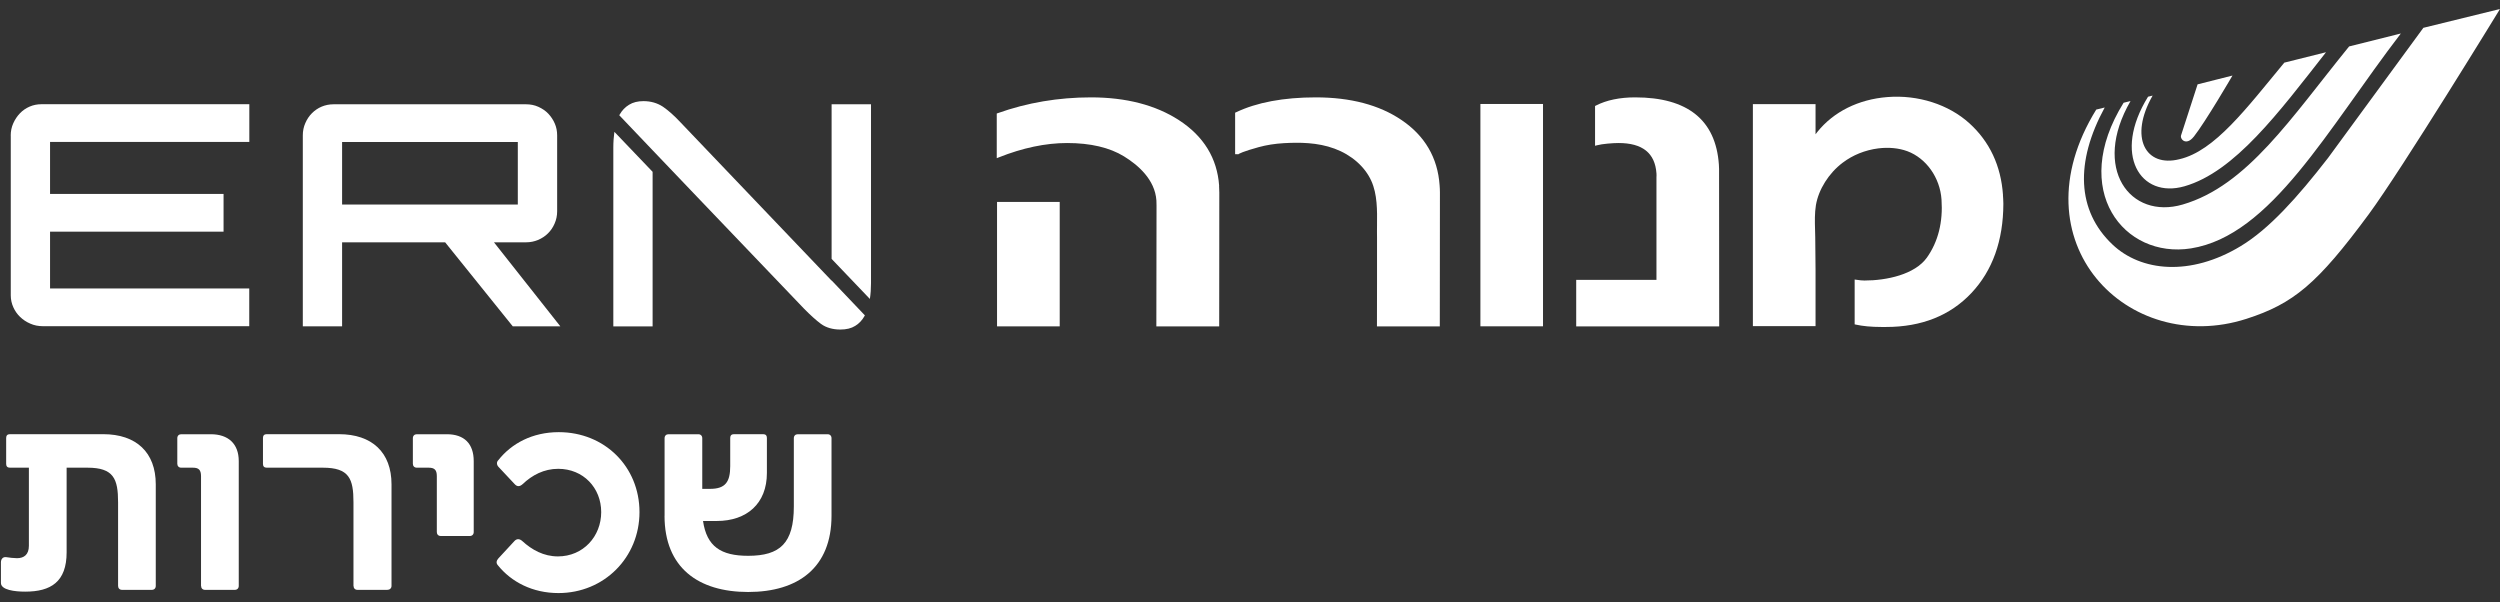 <svg width="137" height="33" viewBox="0 0 137 33" fill="none" xmlns="http://www.w3.org/2000/svg">
<rect x="0" y="0" width="137" height="33" fill="#333333" stroke="none"/>
<g clip-path="url(#clip0_8305_6734)">
<g clip-path="url(#clip1_8305_6734)">
<path d="M6.471 32.108V27.524C6.471 26.237 6.226 25.629 4.795 25.629H3.651V30.268C3.651 31.889 2.782 32.422 1.381 32.422C0.815 32.422 0.051 32.334 0.051 31.945V30.817C0.051 30.644 0.152 30.514 0.325 30.53C0.498 30.559 0.773 30.589 0.933 30.589C1.322 30.589 1.583 30.386 1.583 29.909V25.629H0.541C0.41 25.629 0.338 25.557 0.338 25.426V23.995C0.338 23.865 0.41 23.793 0.541 23.793H5.657C7.464 23.793 8.536 24.789 8.536 26.541V32.108C8.536 32.239 8.448 32.324 8.32 32.324H6.687C6.556 32.324 6.471 32.235 6.471 32.108Z" fill="white"/>
<path d="M11.016 32.108V26.093C11.016 25.747 10.886 25.629 10.569 25.629H9.931C9.801 25.629 9.716 25.541 9.716 25.413V24.012C9.716 23.881 9.804 23.796 9.931 23.796H11.552C12.506 23.796 13.084 24.315 13.084 25.27V32.108C13.084 32.239 12.996 32.324 12.869 32.324H11.235C11.104 32.324 11.02 32.235 11.02 32.108H11.016Z" fill="white"/>
<path d="M19.37 32.108V27.524C19.37 26.237 19.138 25.629 17.694 25.629H14.613C14.482 25.629 14.411 25.557 14.411 25.426V23.995C14.411 23.865 14.482 23.793 14.613 23.793H18.576C20.383 23.793 21.455 24.789 21.455 26.541V32.108C21.455 32.239 21.354 32.324 21.223 32.324H19.589C19.459 32.324 19.374 32.235 19.374 32.108H19.37Z" fill="white"/>
<path d="M23.938 29.157V26.093C23.938 25.747 23.807 25.629 23.49 25.629H22.84C22.709 25.629 22.625 25.541 22.625 25.413V24.012C22.625 23.881 22.713 23.796 22.84 23.796H24.487C25.441 23.796 25.96 24.315 25.96 25.27V29.157C25.96 29.288 25.872 29.373 25.745 29.373H24.154C24.023 29.373 23.938 29.285 23.938 29.157Z" fill="white"/>
<path d="M27.277 30.968C27.176 30.853 27.205 30.723 27.307 30.605L28.189 29.651C28.32 29.507 28.48 29.52 28.623 29.651C29.143 30.128 29.793 30.491 30.574 30.491C31.962 30.491 32.946 29.393 32.946 28.063C32.946 26.733 31.962 25.691 30.59 25.691C29.809 25.691 29.159 26.037 28.64 26.531C28.496 26.661 28.349 26.691 28.205 26.531L27.323 25.59C27.222 25.488 27.192 25.328 27.31 25.214C28.032 24.302 29.175 23.682 30.62 23.682C33.136 23.682 35.044 25.577 35.044 28.063C35.044 30.549 33.106 32.5 30.603 32.5C29.185 32.5 28.016 31.892 27.277 30.968Z" fill="white"/>
<path d="M36.419 28.262V24.012C36.419 23.881 36.507 23.796 36.634 23.796H38.268C38.399 23.796 38.484 23.884 38.484 24.012V26.789H38.918C39.758 26.789 40.016 26.4 40.016 25.544V23.995C40.016 23.865 40.088 23.793 40.219 23.793H41.823C41.954 23.793 42.026 23.865 42.026 23.995V25.92C42.026 27.596 40.928 28.55 39.278 28.55H38.526C38.729 29.952 39.51 30.458 41 30.458C42.748 30.458 43.502 29.765 43.502 27.756V24.012C43.502 23.881 43.59 23.796 43.718 23.796H45.352C45.482 23.796 45.567 23.884 45.567 24.012V28.262C45.567 31.111 43.731 32.441 41 32.441C38.268 32.441 36.416 31.111 36.416 28.262H36.419Z" fill="white"/>
<path d="M131.563 1.84C127.558 7.061 124.457 12.916 120.063 13.612C116.4 14.19 113.381 10.442 116.374 5.63L116.753 5.538C114.616 9.23 116.727 12.053 119.615 11.207C123.153 10.171 125.539 6.473 128.731 2.545L131.563 1.836V1.84ZM125.179 3.434C123.117 5.924 121.369 8.276 119.435 8.724C117.579 9.194 116.651 7.538 117.965 5.238L117.713 5.3C115.753 8.462 117.285 10.906 119.713 10.207C122.467 9.413 124.872 6.172 127.466 2.862L125.176 3.434H125.179ZM132.795 1.532L127.577 8.655C125.895 10.825 124.349 12.546 122.797 13.484C120.023 15.164 117.318 14.876 115.763 13.399C113.809 11.547 113.711 8.881 115.338 5.891L114.874 6.005C110.385 13.272 116.619 19.555 123.098 17.474C125.695 16.64 126.996 15.546 129.802 11.749C131.616 9.292 137 0.493 137 0.493L132.795 1.526V1.532ZM120.219 7.492C120.863 6.678 122.34 4.14 122.34 4.14L120.428 4.623C120.428 4.623 119.546 7.342 119.523 7.414C119.452 7.632 119.808 8.008 120.216 7.492H120.219Z" fill="white"/>
<path d="M84.557 5.698H81.126V17.882H84.557V5.698Z" fill="white"/>
<path d="M94.205 9.505C94.208 9.335 94.205 9.172 94.195 9.021C94.025 6.577 92.48 5.336 89.608 5.336C88.762 5.336 88.036 5.486 87.451 5.787L87.409 5.809V7.989L87.507 7.963C87.804 7.881 88.399 7.838 88.696 7.838C90 7.838 90.696 8.381 90.774 9.502C90.778 9.567 90.781 9.639 90.774 9.711V15.337H86.376V17.885H94.212L94.205 9.508V9.505Z" fill="white"/>
<path d="M109.764 10.684C109.653 9.083 109.032 7.763 107.924 6.757C106.787 5.724 105.108 5.185 103.429 5.319C101.847 5.443 100.482 6.12 99.59 7.231C99.554 7.273 99.521 7.316 99.492 7.358V5.708H96.058V17.872H99.492V14.801C99.492 14.438 99.488 14.076 99.482 13.713C99.482 13.478 99.475 13.239 99.475 13.004C99.475 12.867 99.472 12.726 99.465 12.586C99.452 12.138 99.442 11.674 99.511 11.249C99.655 10.387 100.214 9.492 100.978 8.917C101.534 8.495 102.21 8.224 102.925 8.132C103.501 8.061 104.053 8.113 104.523 8.286C105.559 8.672 106.314 9.737 106.395 10.936C106.48 12.171 106.212 13.242 105.595 14.115C104.932 15.043 103.389 15.373 102.171 15.373C102.06 15.373 101.909 15.36 101.723 15.33L101.635 15.317V17.774L101.694 17.787C102.069 17.872 102.543 17.918 103.105 17.918H103.357C105.301 17.918 106.872 17.291 108.032 16.059C109.192 14.827 109.78 13.18 109.784 11.165C109.78 11.001 109.774 10.838 109.761 10.681L109.764 10.684Z" fill="white"/>
<path d="M78.891 10.158C78.787 8.642 78.078 7.433 76.794 6.571C75.582 5.751 74.004 5.336 72.109 5.336C70.344 5.336 68.871 5.61 67.73 6.156L67.685 6.175V8.449H67.841C67.841 8.449 67.838 8.469 67.835 8.472C67.868 8.427 68.142 8.293 68.975 8.064C69.406 7.946 69.861 7.874 70.361 7.845C71.207 7.799 72.197 7.799 73.134 8.146C74.062 8.489 74.794 9.132 75.147 9.91C75.48 10.645 75.471 11.517 75.461 12.36C75.461 12.579 75.454 12.792 75.461 13.001C75.467 13.354 75.457 17.761 75.457 17.807V17.885H78.901L78.908 10.547C78.908 10.42 78.901 10.289 78.891 10.158Z" fill="white"/>
<path d="M58.072 11.066H54.638V17.885H58.072V11.066Z" fill="white"/>
<path d="M66.809 10.181C66.704 8.672 65.959 7.459 64.6 6.581C63.322 5.754 61.702 5.336 59.784 5.336C58.007 5.336 56.288 5.626 54.674 6.202L54.622 6.221V8.668L54.729 8.626C56.04 8.103 57.301 7.838 58.477 7.838C59.755 7.838 60.807 8.084 61.597 8.57C62.362 9.041 63.293 9.838 63.371 10.985C63.378 11.076 63.381 11.171 63.378 11.266L63.368 17.885H66.812L66.818 10.547C66.818 10.426 66.812 10.302 66.805 10.184L66.809 10.181Z" fill="white"/>
<path d="M0.587 7.436C0.587 7.191 0.633 6.966 0.727 6.757C0.819 6.548 0.943 6.365 1.093 6.208C1.244 6.051 1.42 5.93 1.623 5.842C1.825 5.754 2.044 5.711 2.276 5.711H13.663V7.779H2.743V10.629H12.251V12.697H2.743V15.807H13.659V17.875H2.345C2.103 17.875 1.871 17.83 1.659 17.735C1.443 17.643 1.26 17.519 1.103 17.369C0.946 17.219 0.822 17.042 0.731 16.84C0.639 16.637 0.59 16.418 0.59 16.186V7.427L0.587 7.436Z" fill="white"/>
<path d="M27.072 13.278H28.846C29.068 13.278 29.281 13.233 29.49 13.148C29.699 13.056 29.879 12.939 30.029 12.788C30.179 12.641 30.303 12.462 30.392 12.252C30.486 12.043 30.532 11.815 30.532 11.573V7.42C30.532 7.188 30.49 6.969 30.401 6.767C30.316 6.567 30.195 6.388 30.045 6.228C29.895 6.071 29.715 5.95 29.506 5.855C29.297 5.76 29.072 5.715 28.83 5.715H18.276C18.044 5.715 17.826 5.76 17.623 5.845C17.424 5.93 17.247 6.051 17.097 6.201C16.947 6.352 16.823 6.531 16.734 6.741C16.64 6.95 16.594 7.175 16.594 7.42V17.882H18.747V13.278H24.393L28.098 17.882H30.705L27.069 13.278H27.072ZM18.747 11.21V7.783H28.376V11.21H18.747Z" fill="white"/>
<path d="M33.669 7.221C33.633 7.485 33.61 7.773 33.61 8.08V17.885H35.763V9.416L33.665 7.221H33.669ZM45.572 5.715V14.187L47.669 16.382C47.712 16.108 47.731 15.824 47.731 15.52V5.715H45.572Z" fill="white"/>
<path d="M45.571 15.379L37.279 6.692C36.942 6.332 36.625 6.051 36.324 5.845C36.021 5.646 35.664 5.542 35.263 5.542C34.952 5.542 34.688 5.607 34.472 5.741C34.256 5.872 34.086 6.051 33.956 6.28C33.946 6.293 33.943 6.306 33.936 6.316L35.763 8.234L38.18 10.766L44.055 16.909C44.408 17.268 44.718 17.549 44.996 17.755C45.274 17.954 45.63 18.059 46.054 18.059C46.381 18.059 46.652 17.993 46.865 17.859C47.08 17.729 47.25 17.546 47.381 17.31C47.384 17.3 47.391 17.294 47.394 17.281L45.571 15.366V15.379Z" fill="white"/>
</g>
</g>
<defs>
<clipPath id="clip0_8305_6734">
<rect width="137" height="32" fill="white" transform="translate(0 0.5)"/>
</clipPath>
<clipPath id="clip1_8305_6734">
<rect width="136.949" height="32" fill="white" transform="translate(0.051 0.5)"/>
</clipPath>
</defs>
</svg>
